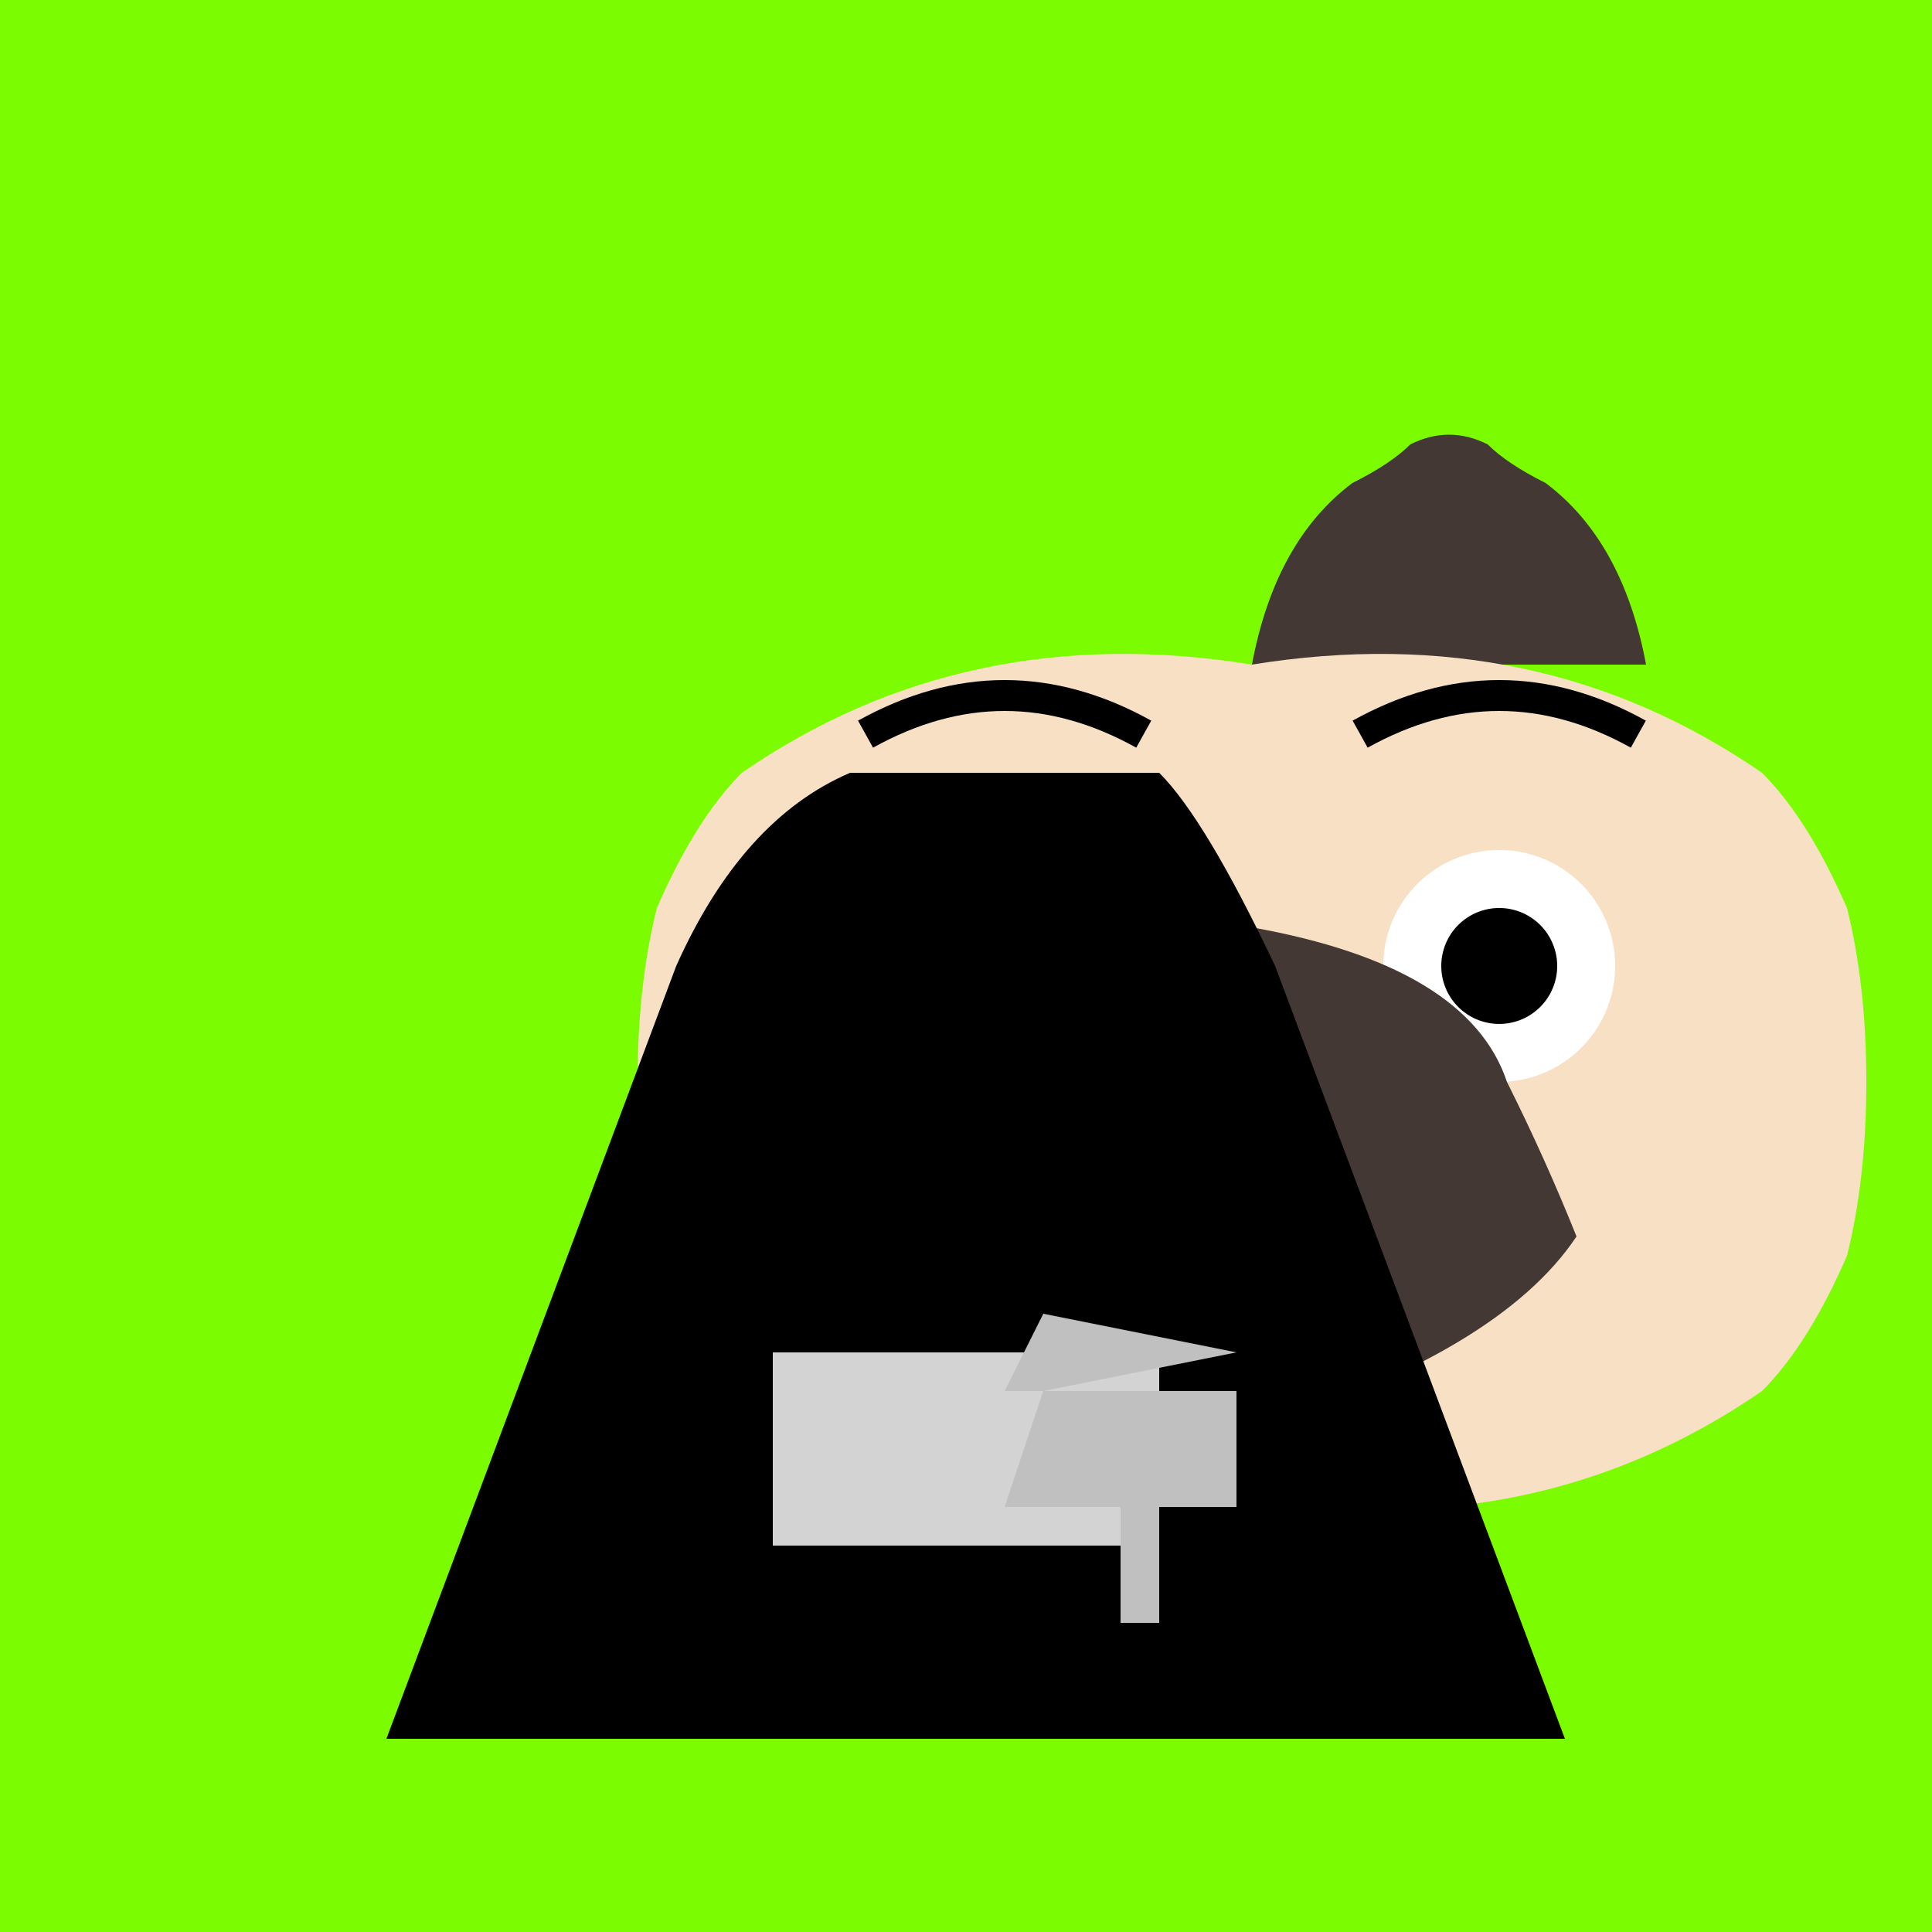 <!--

Generated by DrawGPT.
Free, open source, AI generated images in SVG, PNG, and HTML Canvas format.
https://drawgpt.ai

Created: 2023-09-26T09:34:06.453Z
Link: https://drawgpt.ai/prompt/44047/

-->
<svg xmlns="http://www.w3.org/2000/svg" xmlns:xlink="http://www.w3.org/1999/xlink" width="500" height="500"><defs/><g><rect fill="#7CFC00" stroke="none" x="0" y="0" width="512" height="512"/><path fill="#443835" stroke="none" paint-order="stroke fill markers" d=" M 324 172 Q 330 140 350 125 Q 360 120 365 115 Q 375 110 385 115 Q 390 120 400 125 Q 420 140 426 172 L 324 172"/><path fill="#F8E0C4" stroke="none" paint-order="stroke fill markers" d=" M 324 172 Q 250 160 192 200 Q 180 212 170 235 Q 165 255 165 280 Q 165 305 170 325 Q 180 348 192 360 Q 250 400 324 388 Q 398 400 456 360 Q 468 348 478 325 Q 483 305 483 280 Q 483 255 478 235 Q 468 212 456 200 Q 398 160 324 172"/><path fill="#FFFFFF" stroke="none" paint-order="stroke fill markers" d=" M 290 250 A 30 30 0 1 1 290 249.97"/><path fill="#FFFFFF" stroke="none" paint-order="stroke fill markers" d=" M 418 250 A 30 30 0 1 1 418 249.97"/><path fill="#000000" stroke="none" paint-order="stroke fill markers" d=" M 275 250 A 15 15 0 1 1 275 249.985"/><path fill="#000000" stroke="none" paint-order="stroke fill markers" d=" M 403 250 A 15 15 0 1 1 403 249.985"/><path fill="none" stroke="#000000" paint-order="fill stroke markers" d=" M 224 190 Q 260 170 296 190" stroke-miterlimit="10" stroke-width="8" stroke-dasharray=""/><path fill="none" stroke="#000000" paint-order="fill stroke markers" d=" M 352 190 Q 388 170 424 190" stroke-miterlimit="10" stroke-width="8" stroke-dasharray=""/><path fill="#000000" stroke="none" paint-order="stroke fill markers" d=" M 324 280 Q 315 320 290 340 Q 324 360 358 340 Q 333 320 324 280"/><path fill="#C70039" stroke="none" paint-order="stroke fill markers" d=" M 290 390 Q 324 420 358 390 Q 324 402 290 390"/><path fill="#443835" stroke="none" paint-order="stroke fill markers" d=" M 240 320 Q 260 350 324 370 Q 388 350 408 320 Q 400 300 390 280 Q 380 250 324 240 Q 268 250 258 280 Q 248 300 240 320"/><path fill="#000000" stroke="none" paint-order="stroke fill markers" d=" M 100 450 L 175 250 Q 192 212 220 200 L 300 200 Q 312 212 330 250 L 405 450 L 100 450"/><rect fill="#D3D3D3" stroke="none" x="200" y="350" width="100" height="50"/><path fill="#C0C0C0" stroke="none" paint-order="stroke fill markers" d=" M 260 360 L 270 340 L 320 350 L 270 360 L 260 390 L 290 390 L 290 420 L 300 420 L 300 390 L 330 390 L 320 360 L 270 360"/><rect fill="#000000" stroke="none" x="320" y="360" width="20" height="70"/></g></svg>
